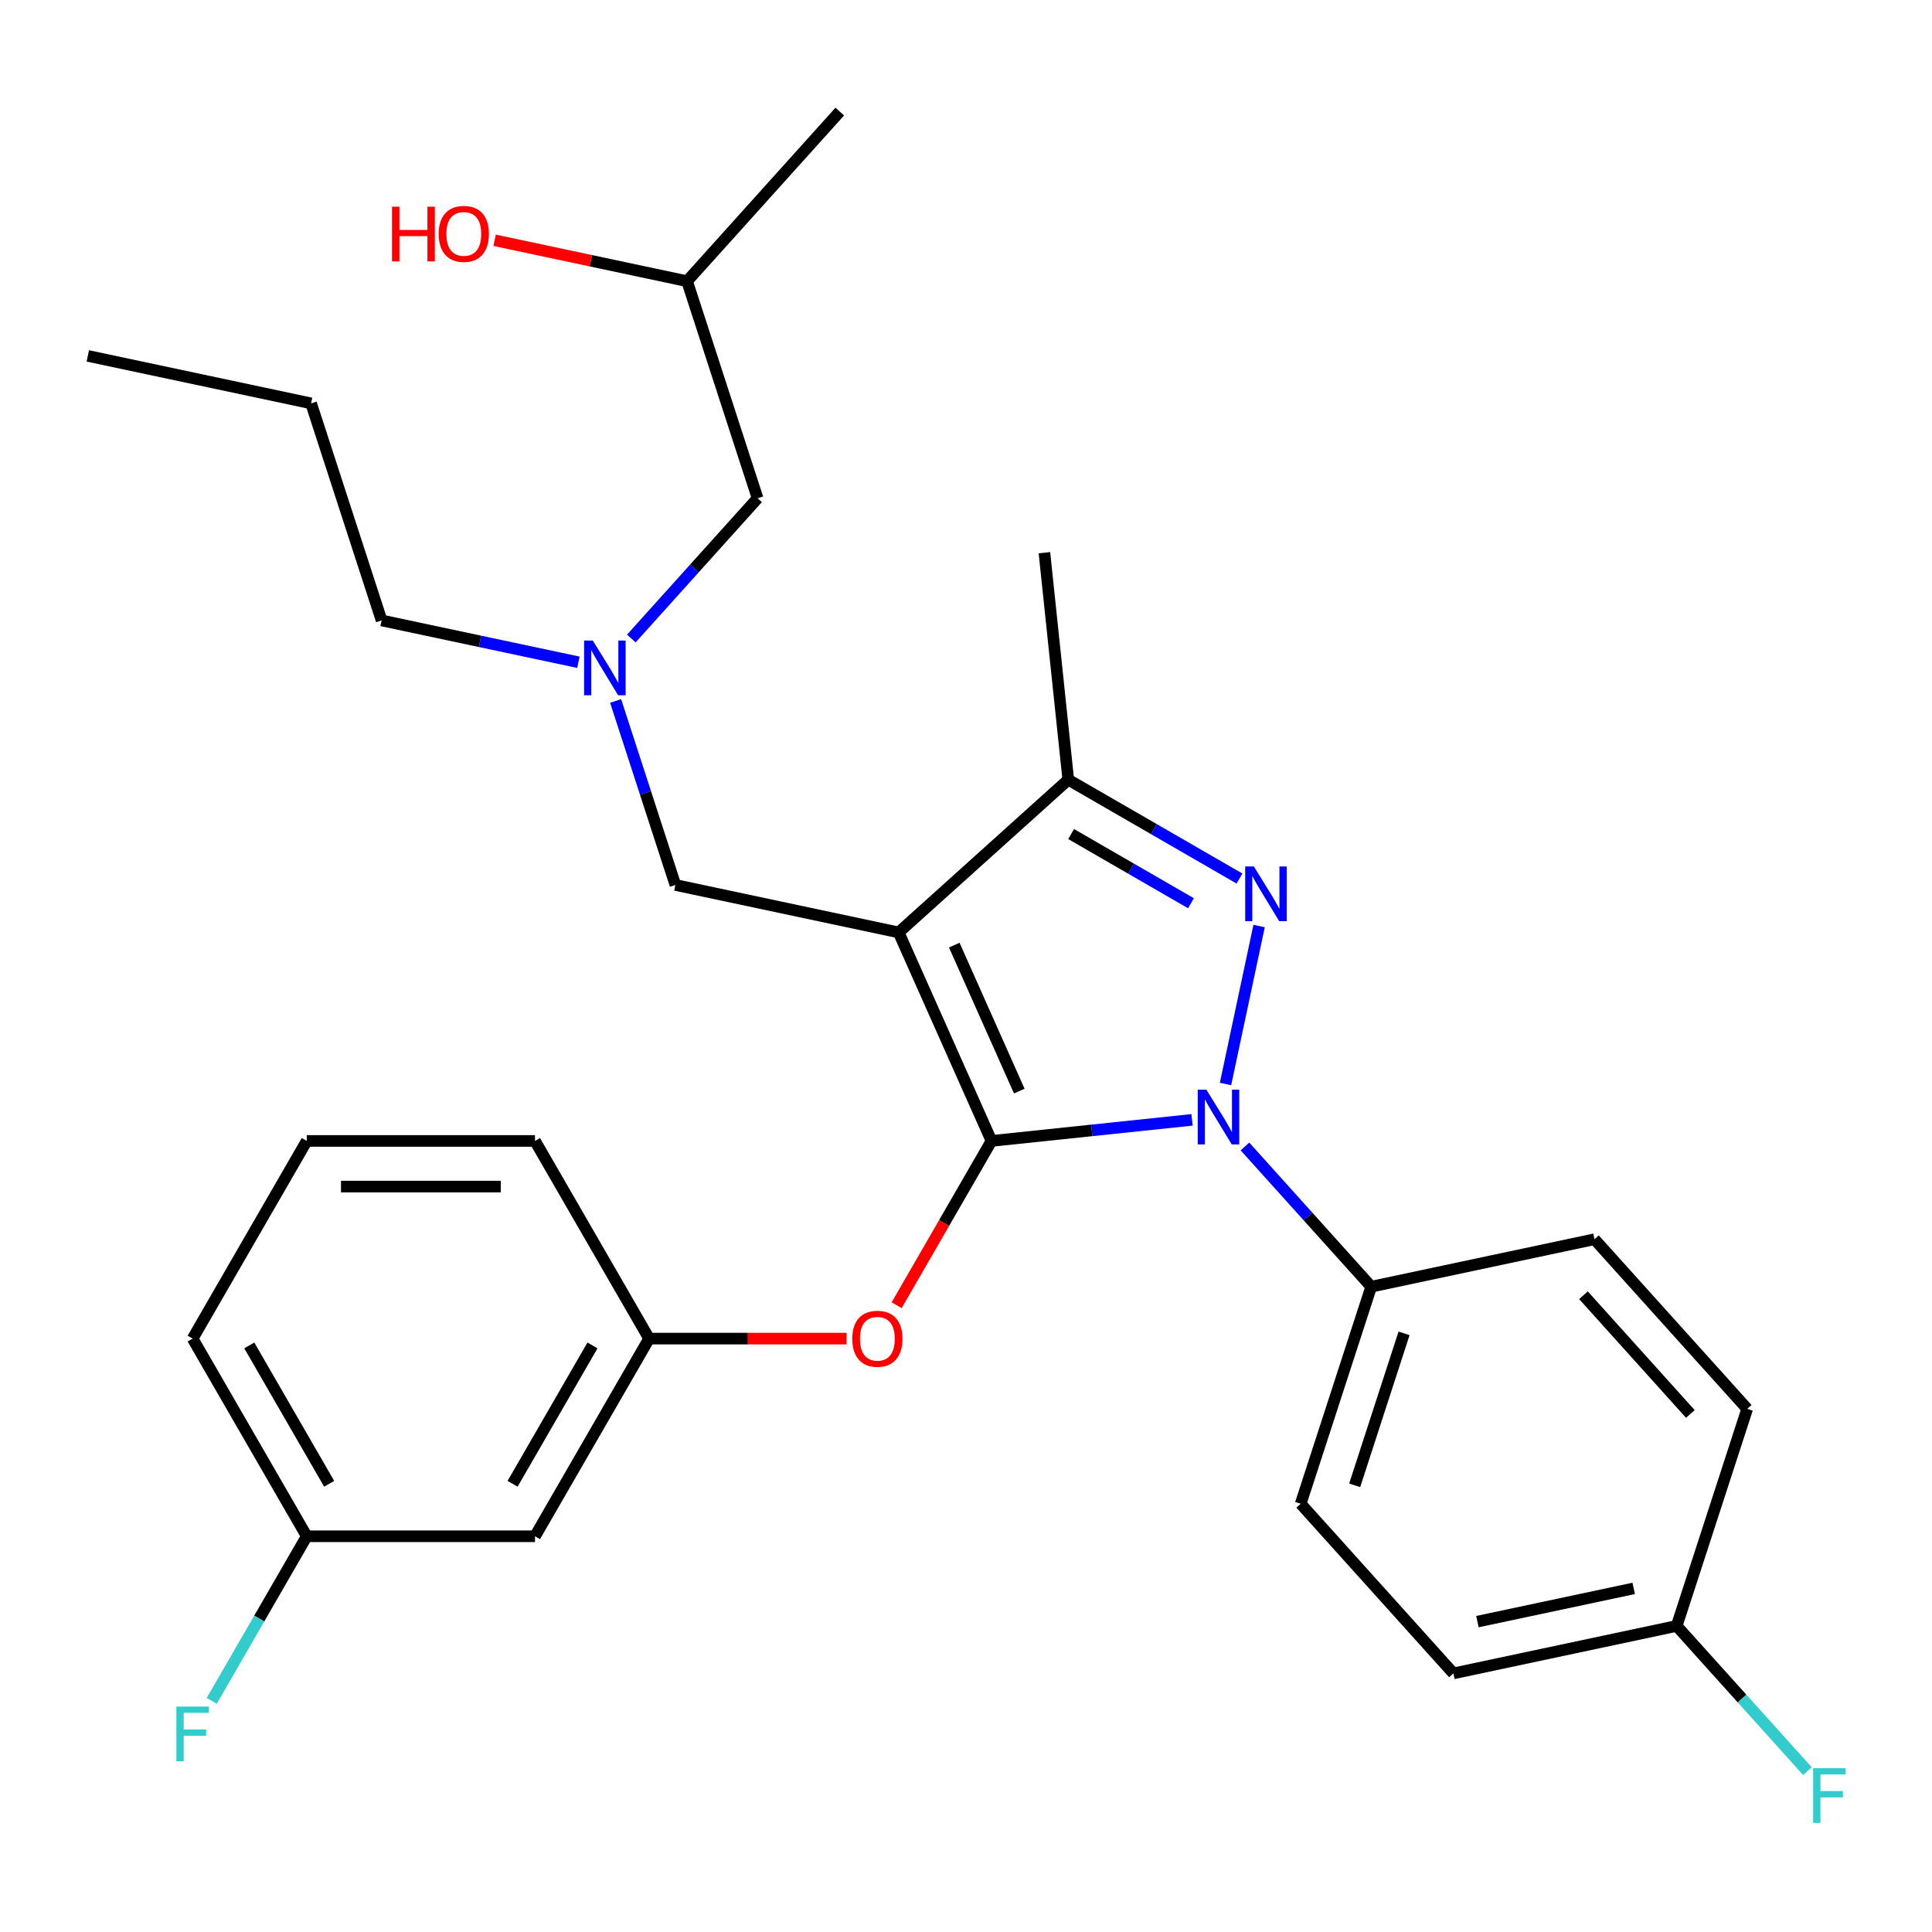 <?xml version='1.0' encoding='iso-8859-1'?>
<svg version='1.1' baseProfile='full'
              xmlns='http://www.w3.org/2000/svg'
                      xmlns:rdkit='http://www.rdkit.org/xml'
                      xmlns:xlink='http://www.w3.org/1999/xlink'
                  xml:space='preserve'
width='1000px' height='1000px' viewBox='0 0 1000 1000'>
<!-- END OF HEADER -->
<rect style='opacity:1.0;fill:#FFFFFF;stroke:none' width='1000' height='1000' x='0' y='0'> </rect>
<path class='bond-0' d='M 299.385,342.789 L 248.452,331.963' style='fill:none;fill-rule:evenodd;stroke:#0000FF;stroke-width:6px;stroke-linecap:butt;stroke-linejoin:miter;stroke-opacity:1' />
<path class='bond-0' d='M 248.452,331.963 L 197.52,321.137' style='fill:none;fill-rule:evenodd;stroke:#000000;stroke-width:6px;stroke-linecap:butt;stroke-linejoin:miter;stroke-opacity:1' />
<path class='bond-1' d='M 326.772,330.491 L 359.45,294.198' style='fill:none;fill-rule:evenodd;stroke:#0000FF;stroke-width:6px;stroke-linecap:butt;stroke-linejoin:miter;stroke-opacity:1' />
<path class='bond-1' d='M 359.45,294.198 L 392.129,257.904' style='fill:none;fill-rule:evenodd;stroke:#000000;stroke-width:6px;stroke-linecap:butt;stroke-linejoin:miter;stroke-opacity:1' />
<path class='bond-2' d='M 318.639,362.813 L 334.112,410.435' style='fill:none;fill-rule:evenodd;stroke:#0000FF;stroke-width:6px;stroke-linecap:butt;stroke-linejoin:miter;stroke-opacity:1' />
<path class='bond-2' d='M 334.112,410.435 L 349.585,458.057' style='fill:none;fill-rule:evenodd;stroke:#000000;stroke-width:6px;stroke-linecap:butt;stroke-linejoin:miter;stroke-opacity:1' />
<path class='bond-3' d='M 392.129,257.904 L 355.622,145.547' style='fill:none;fill-rule:evenodd;stroke:#000000;stroke-width:6px;stroke-linecap:butt;stroke-linejoin:miter;stroke-opacity:1' />
<path class='bond-4' d='M 355.622,145.547 L 305.819,134.961' style='fill:none;fill-rule:evenodd;stroke:#000000;stroke-width:6px;stroke-linecap:butt;stroke-linejoin:miter;stroke-opacity:1' />
<path class='bond-4' d='M 305.819,134.961 L 256.017,124.375' style='fill:none;fill-rule:evenodd;stroke:#FF0000;stroke-width:6px;stroke-linecap:butt;stroke-linejoin:miter;stroke-opacity:1' />
<path class='bond-5' d='M 355.622,145.547 L 434.673,57.752' style='fill:none;fill-rule:evenodd;stroke:#000000;stroke-width:6px;stroke-linecap:butt;stroke-linejoin:miter;stroke-opacity:1' />
<path class='bond-6' d='M 349.585,458.057 L 465.143,482.62' style='fill:none;fill-rule:evenodd;stroke:#000000;stroke-width:6px;stroke-linecap:butt;stroke-linejoin:miter;stroke-opacity:1' />
<path class='bond-7' d='M 616.994,579.636 L 565.095,585.091' style='fill:none;fill-rule:evenodd;stroke:#0000FF;stroke-width:6px;stroke-linecap:butt;stroke-linejoin:miter;stroke-opacity:1' />
<path class='bond-7' d='M 565.095,585.091 L 513.195,590.546' style='fill:none;fill-rule:evenodd;stroke:#000000;stroke-width:6px;stroke-linecap:butt;stroke-linejoin:miter;stroke-opacity:1' />
<path class='bond-8' d='M 634.325,561.083 L 651.706,479.315' style='fill:none;fill-rule:evenodd;stroke:#0000FF;stroke-width:6px;stroke-linecap:butt;stroke-linejoin:miter;stroke-opacity:1' />
<path class='bond-9' d='M 644.381,593.405 L 677.06,629.698' style='fill:none;fill-rule:evenodd;stroke:#0000FF;stroke-width:6px;stroke-linecap:butt;stroke-linejoin:miter;stroke-opacity:1' />
<path class='bond-9' d='M 677.06,629.698 L 709.739,665.992' style='fill:none;fill-rule:evenodd;stroke:#000000;stroke-width:6px;stroke-linecap:butt;stroke-linejoin:miter;stroke-opacity:1' />
<path class='bond-10' d='M 513.195,590.546 L 488.647,633.065' style='fill:none;fill-rule:evenodd;stroke:#000000;stroke-width:6px;stroke-linecap:butt;stroke-linejoin:miter;stroke-opacity:1' />
<path class='bond-10' d='M 488.647,633.065 L 464.098,675.584' style='fill:none;fill-rule:evenodd;stroke:#FF0000;stroke-width:6px;stroke-linecap:butt;stroke-linejoin:miter;stroke-opacity:1' />
<path class='bond-11' d='M 513.195,590.546 L 465.143,482.62' style='fill:none;fill-rule:evenodd;stroke:#000000;stroke-width:6px;stroke-linecap:butt;stroke-linejoin:miter;stroke-opacity:1' />
<path class='bond-11' d='M 527.573,564.746 L 493.936,489.198' style='fill:none;fill-rule:evenodd;stroke:#000000;stroke-width:6px;stroke-linecap:butt;stroke-linejoin:miter;stroke-opacity:1' />
<path class='bond-12' d='M 465.143,482.62 L 552.938,403.569' style='fill:none;fill-rule:evenodd;stroke:#000000;stroke-width:6px;stroke-linecap:butt;stroke-linejoin:miter;stroke-opacity:1' />
<path class='bond-13' d='M 552.938,403.569 L 540.589,286.076' style='fill:none;fill-rule:evenodd;stroke:#000000;stroke-width:6px;stroke-linecap:butt;stroke-linejoin:miter;stroke-opacity:1' />
<path class='bond-14' d='M 552.938,403.569 L 597.248,429.151' style='fill:none;fill-rule:evenodd;stroke:#000000;stroke-width:6px;stroke-linecap:butt;stroke-linejoin:miter;stroke-opacity:1' />
<path class='bond-14' d='M 597.248,429.151 L 641.557,454.733' style='fill:none;fill-rule:evenodd;stroke:#0000FF;stroke-width:6px;stroke-linecap:butt;stroke-linejoin:miter;stroke-opacity:1' />
<path class='bond-14' d='M 554.417,431.706 L 585.434,449.613' style='fill:none;fill-rule:evenodd;stroke:#000000;stroke-width:6px;stroke-linecap:butt;stroke-linejoin:miter;stroke-opacity:1' />
<path class='bond-14' d='M 585.434,449.613 L 616.45,467.52' style='fill:none;fill-rule:evenodd;stroke:#0000FF;stroke-width:6px;stroke-linecap:butt;stroke-linejoin:miter;stroke-opacity:1' />
<path class='bond-15' d='M 197.52,321.137 L 161.013,208.779' style='fill:none;fill-rule:evenodd;stroke:#000000;stroke-width:6px;stroke-linecap:butt;stroke-linejoin:miter;stroke-opacity:1' />
<path class='bond-16' d='M 161.013,208.779 L 45.455,184.216' style='fill:none;fill-rule:evenodd;stroke:#000000;stroke-width:6px;stroke-linecap:butt;stroke-linejoin:miter;stroke-opacity:1' />
<path class='bond-17' d='M 438.172,692.858 L 387.079,692.858' style='fill:none;fill-rule:evenodd;stroke:#FF0000;stroke-width:6px;stroke-linecap:butt;stroke-linejoin:miter;stroke-opacity:1' />
<path class='bond-17' d='M 387.079,692.858 L 335.985,692.858' style='fill:none;fill-rule:evenodd;stroke:#000000;stroke-width:6px;stroke-linecap:butt;stroke-linejoin:miter;stroke-opacity:1' />
<path class='bond-18' d='M 158.776,795.17 L 99.706,692.858' style='fill:none;fill-rule:evenodd;stroke:#000000;stroke-width:6px;stroke-linecap:butt;stroke-linejoin:miter;stroke-opacity:1' />
<path class='bond-18' d='M 170.378,768.009 L 129.029,696.39' style='fill:none;fill-rule:evenodd;stroke:#000000;stroke-width:6px;stroke-linecap:butt;stroke-linejoin:miter;stroke-opacity:1' />
<path class='bond-19' d='M 158.776,795.17 L 276.916,795.17' style='fill:none;fill-rule:evenodd;stroke:#000000;stroke-width:6px;stroke-linecap:butt;stroke-linejoin:miter;stroke-opacity:1' />
<path class='bond-20' d='M 158.776,795.17 L 134.181,837.769' style='fill:none;fill-rule:evenodd;stroke:#000000;stroke-width:6px;stroke-linecap:butt;stroke-linejoin:miter;stroke-opacity:1' />
<path class='bond-20' d='M 134.181,837.769 L 109.586,880.368' style='fill:none;fill-rule:evenodd;stroke:#33CCCC;stroke-width:6px;stroke-linecap:butt;stroke-linejoin:miter;stroke-opacity:1' />
<path class='bond-21' d='M 99.706,692.858 L 158.776,590.546' style='fill:none;fill-rule:evenodd;stroke:#000000;stroke-width:6px;stroke-linecap:butt;stroke-linejoin:miter;stroke-opacity:1' />
<path class='bond-22' d='M 158.776,590.546 L 276.916,590.546' style='fill:none;fill-rule:evenodd;stroke:#000000;stroke-width:6px;stroke-linecap:butt;stroke-linejoin:miter;stroke-opacity:1' />
<path class='bond-22' d='M 176.497,614.174 L 259.195,614.174' style='fill:none;fill-rule:evenodd;stroke:#000000;stroke-width:6px;stroke-linecap:butt;stroke-linejoin:miter;stroke-opacity:1' />
<path class='bond-23' d='M 709.739,665.992 L 673.231,778.349' style='fill:none;fill-rule:evenodd;stroke:#000000;stroke-width:6px;stroke-linecap:butt;stroke-linejoin:miter;stroke-opacity:1' />
<path class='bond-23' d='M 726.734,690.147 L 701.179,768.797' style='fill:none;fill-rule:evenodd;stroke:#000000;stroke-width:6px;stroke-linecap:butt;stroke-linejoin:miter;stroke-opacity:1' />
<path class='bond-24' d='M 709.739,665.992 L 825.297,641.429' style='fill:none;fill-rule:evenodd;stroke:#000000;stroke-width:6px;stroke-linecap:butt;stroke-linejoin:miter;stroke-opacity:1' />
<path class='bond-25' d='M 867.841,841.581 L 752.282,866.144' style='fill:none;fill-rule:evenodd;stroke:#000000;stroke-width:6px;stroke-linecap:butt;stroke-linejoin:miter;stroke-opacity:1' />
<path class='bond-25' d='M 845.594,822.154 L 764.704,839.348' style='fill:none;fill-rule:evenodd;stroke:#000000;stroke-width:6px;stroke-linecap:butt;stroke-linejoin:miter;stroke-opacity:1' />
<path class='bond-26' d='M 867.841,841.581 L 901.679,879.163' style='fill:none;fill-rule:evenodd;stroke:#000000;stroke-width:6px;stroke-linecap:butt;stroke-linejoin:miter;stroke-opacity:1' />
<path class='bond-26' d='M 901.679,879.163 L 935.518,916.745' style='fill:none;fill-rule:evenodd;stroke:#33CCCC;stroke-width:6px;stroke-linecap:butt;stroke-linejoin:miter;stroke-opacity:1' />
<path class='bond-27' d='M 867.841,841.581 L 904.348,729.224' style='fill:none;fill-rule:evenodd;stroke:#000000;stroke-width:6px;stroke-linecap:butt;stroke-linejoin:miter;stroke-opacity:1' />
<path class='bond-28' d='M 673.231,778.349 L 752.282,866.144' style='fill:none;fill-rule:evenodd;stroke:#000000;stroke-width:6px;stroke-linecap:butt;stroke-linejoin:miter;stroke-opacity:1' />
<path class='bond-29' d='M 825.297,641.429 L 904.348,729.224' style='fill:none;fill-rule:evenodd;stroke:#000000;stroke-width:6px;stroke-linecap:butt;stroke-linejoin:miter;stroke-opacity:1' />
<path class='bond-29' d='M 819.595,670.408 L 874.931,731.865' style='fill:none;fill-rule:evenodd;stroke:#000000;stroke-width:6px;stroke-linecap:butt;stroke-linejoin:miter;stroke-opacity:1' />
<path class='bond-30' d='M 276.916,590.546 L 335.985,692.858' style='fill:none;fill-rule:evenodd;stroke:#000000;stroke-width:6px;stroke-linecap:butt;stroke-linejoin:miter;stroke-opacity:1' />
<path class='bond-31' d='M 335.985,692.858 L 276.916,795.17' style='fill:none;fill-rule:evenodd;stroke:#000000;stroke-width:6px;stroke-linecap:butt;stroke-linejoin:miter;stroke-opacity:1' />
<path class='bond-31' d='M 306.663,696.39 L 265.314,768.009' style='fill:none;fill-rule:evenodd;stroke:#000000;stroke-width:6px;stroke-linecap:butt;stroke-linejoin:miter;stroke-opacity:1' />
<path  class='atom-0' d='M 306.818 331.539
L 316.098 346.539
Q 317.018 348.019, 318.498 350.699
Q 319.978 353.379, 320.058 353.539
L 320.058 331.539
L 323.818 331.539
L 323.818 359.859
L 319.938 359.859
L 309.978 343.459
Q 308.818 341.539, 307.578 339.339
Q 306.378 337.139, 306.018 336.459
L 306.018 359.859
L 302.338 359.859
L 302.338 331.539
L 306.818 331.539
' fill='#0000FF'/>
<path  class='atom-4' d='M 202.904 106.984
L 206.744 106.984
L 206.744 119.024
L 221.224 119.024
L 221.224 106.984
L 225.064 106.984
L 225.064 135.304
L 221.224 135.304
L 221.224 122.224
L 206.744 122.224
L 206.744 135.304
L 202.904 135.304
L 202.904 106.984
' fill='#FF0000'/>
<path  class='atom-4' d='M 227.064 121.064
Q 227.064 114.264, 230.424 110.464
Q 233.784 106.664, 240.064 106.664
Q 246.344 106.664, 249.704 110.464
Q 253.064 114.264, 253.064 121.064
Q 253.064 127.944, 249.664 131.864
Q 246.264 135.744, 240.064 135.744
Q 233.824 135.744, 230.424 131.864
Q 227.064 127.984, 227.064 121.064
M 240.064 132.544
Q 244.384 132.544, 246.704 129.664
Q 249.064 126.744, 249.064 121.064
Q 249.064 115.504, 246.704 112.704
Q 244.384 109.864, 240.064 109.864
Q 235.744 109.864, 233.384 112.664
Q 231.064 115.464, 231.064 121.064
Q 231.064 126.784, 233.384 129.664
Q 235.744 132.544, 240.064 132.544
' fill='#FF0000'/>
<path  class='atom-6' d='M 624.428 564.037
L 633.708 579.037
Q 634.628 580.517, 636.108 583.197
Q 637.588 585.877, 637.668 586.037
L 637.668 564.037
L 641.428 564.037
L 641.428 592.357
L 637.548 592.357
L 627.588 575.957
Q 626.428 574.037, 625.188 571.837
Q 623.988 569.637, 623.628 568.957
L 623.628 592.357
L 619.948 592.357
L 619.948 564.037
L 624.428 564.037
' fill='#0000FF'/>
<path  class='atom-10' d='M 648.99 448.478
L 658.27 463.478
Q 659.19 464.958, 660.67 467.638
Q 662.15 470.318, 662.23 470.478
L 662.23 448.478
L 665.99 448.478
L 665.99 476.798
L 662.11 476.798
L 652.15 460.398
Q 650.99 458.478, 649.75 456.278
Q 648.55 454.078, 648.19 453.398
L 648.19 476.798
L 644.51 476.798
L 644.51 448.478
L 648.99 448.478
' fill='#0000FF'/>
<path  class='atom-14' d='M 441.125 692.938
Q 441.125 686.138, 444.485 682.338
Q 447.845 678.538, 454.125 678.538
Q 460.405 678.538, 463.765 682.338
Q 467.125 686.138, 467.125 692.938
Q 467.125 699.818, 463.725 703.738
Q 460.325 707.618, 454.125 707.618
Q 447.885 707.618, 444.485 703.738
Q 441.125 699.858, 441.125 692.938
M 454.125 704.418
Q 458.445 704.418, 460.765 701.538
Q 463.125 698.618, 463.125 692.938
Q 463.125 687.378, 460.765 684.578
Q 458.445 681.738, 454.125 681.738
Q 449.805 681.738, 447.445 684.538
Q 445.125 687.338, 445.125 692.938
Q 445.125 698.658, 447.445 701.538
Q 449.805 704.418, 454.125 704.418
' fill='#FF0000'/>
<path  class='atom-21' d='M 938.471 915.216
L 955.311 915.216
L 955.311 918.456
L 942.271 918.456
L 942.271 927.056
L 953.871 927.056
L 953.871 930.336
L 942.271 930.336
L 942.271 943.536
L 938.471 943.536
L 938.471 915.216
' fill='#33CCCC'/>
<path  class='atom-29' d='M 91.286 883.322
L 108.126 883.322
L 108.126 886.562
L 95.086 886.562
L 95.086 895.162
L 106.686 895.162
L 106.686 898.442
L 95.086 898.442
L 95.086 911.642
L 91.286 911.642
L 91.286 883.322
' fill='#33CCCC'/>
</svg>
